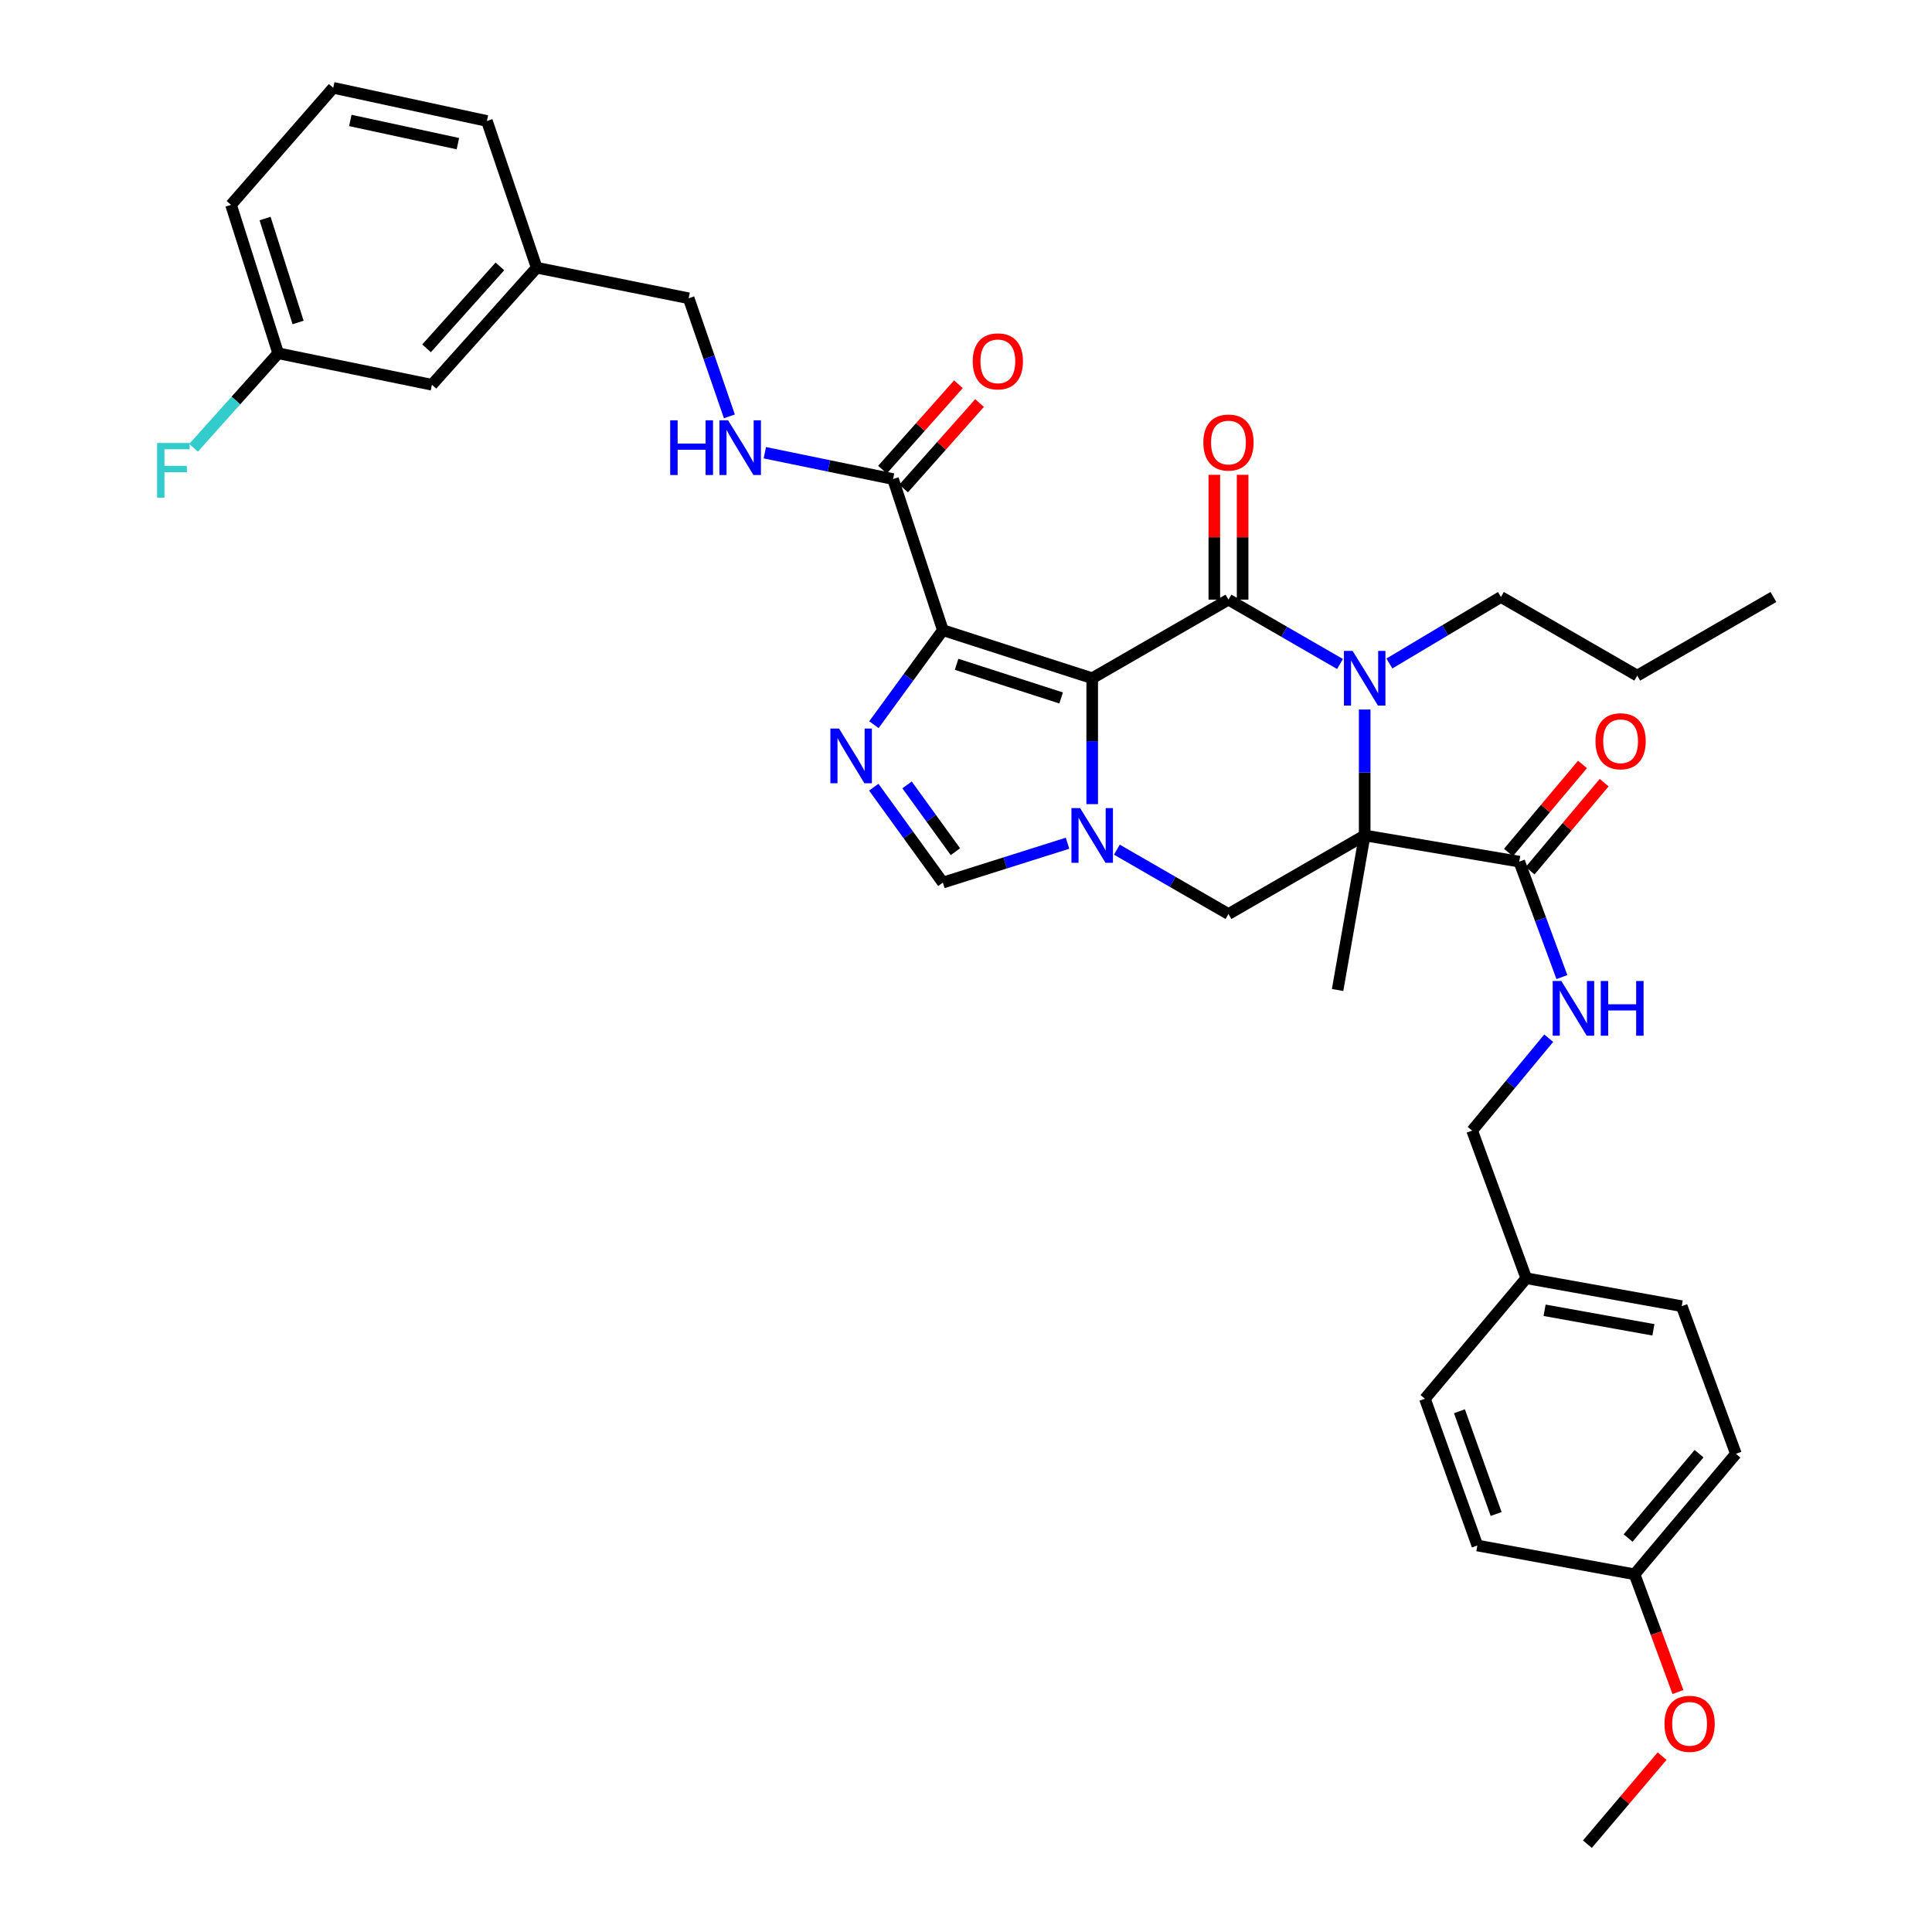 <?xml version='1.0' encoding='iso-8859-1'?>
<svg version='1.1' baseProfile='full'
              xmlns='http://www.w3.org/2000/svg'
                      xmlns:rdkit='http://www.rdkit.org/xml'
                      xmlns:xlink='http://www.w3.org/1999/xlink'
                  xml:space='preserve'
width='1000px' height='1000px' viewBox='0 0 1000 1000'>
<!-- END OF HEADER -->
<rect style='opacity:1.0;fill:#FFFFFF;stroke:none' width='1000' height='1000' x='0' y='0'> </rect>
<path class='bond-0' d='M 565.318,351.053 L 635.854,310.371' style='fill:none;fill-rule:evenodd;stroke:#000000;stroke-width:6px;stroke-linecap:butt;stroke-linejoin:miter;stroke-opacity:1' />
<path class='bond-1' d='M 565.318,351.053 L 488.021,326.177' style='fill:none;fill-rule:evenodd;stroke:#000000;stroke-width:6px;stroke-linecap:butt;stroke-linejoin:miter;stroke-opacity:1' />
<path class='bond-1' d='M 549.238,361.26 L 495.13,343.847' style='fill:none;fill-rule:evenodd;stroke:#000000;stroke-width:6px;stroke-linecap:butt;stroke-linejoin:miter;stroke-opacity:1' />
<path class='bond-3' d='M 565.318,351.053 L 565.318,383.638' style='fill:none;fill-rule:evenodd;stroke:#000000;stroke-width:6px;stroke-linecap:butt;stroke-linejoin:miter;stroke-opacity:1' />
<path class='bond-3' d='M 565.318,383.638 L 565.318,416.222' style='fill:none;fill-rule:evenodd;stroke:#0000FF;stroke-width:6px;stroke-linecap:butt;stroke-linejoin:miter;stroke-opacity:1' />
<path class='bond-4' d='M 635.854,310.371 L 664.719,327.026' style='fill:none;fill-rule:evenodd;stroke:#000000;stroke-width:6px;stroke-linecap:butt;stroke-linejoin:miter;stroke-opacity:1' />
<path class='bond-4' d='M 664.719,327.026 L 693.583,343.681' style='fill:none;fill-rule:evenodd;stroke:#0000FF;stroke-width:6px;stroke-linecap:butt;stroke-linejoin:miter;stroke-opacity:1' />
<path class='bond-12' d='M 643.176,310.371 L 643.176,278.07' style='fill:none;fill-rule:evenodd;stroke:#000000;stroke-width:6px;stroke-linecap:butt;stroke-linejoin:miter;stroke-opacity:1' />
<path class='bond-12' d='M 643.176,278.07 L 643.176,245.769' style='fill:none;fill-rule:evenodd;stroke:#FF0000;stroke-width:6px;stroke-linecap:butt;stroke-linejoin:miter;stroke-opacity:1' />
<path class='bond-12' d='M 628.533,310.371 L 628.533,278.07' style='fill:none;fill-rule:evenodd;stroke:#000000;stroke-width:6px;stroke-linecap:butt;stroke-linejoin:miter;stroke-opacity:1' />
<path class='bond-12' d='M 628.533,278.07 L 628.533,245.769' style='fill:none;fill-rule:evenodd;stroke:#FF0000;stroke-width:6px;stroke-linecap:butt;stroke-linejoin:miter;stroke-opacity:1' />
<path class='bond-5' d='M 488.021,326.177 L 470.183,350.633' style='fill:none;fill-rule:evenodd;stroke:#000000;stroke-width:6px;stroke-linecap:butt;stroke-linejoin:miter;stroke-opacity:1' />
<path class='bond-5' d='M 470.183,350.633 L 452.345,375.089' style='fill:none;fill-rule:evenodd;stroke:#0000FF;stroke-width:6px;stroke-linecap:butt;stroke-linejoin:miter;stroke-opacity:1' />
<path class='bond-9' d='M 488.021,326.177 L 462.234,247.969' style='fill:none;fill-rule:evenodd;stroke:#000000;stroke-width:6px;stroke-linecap:butt;stroke-linejoin:miter;stroke-opacity:1' />
<path class='bond-2' d='M 706.358,432.416 L 635.854,473.098' style='fill:none;fill-rule:evenodd;stroke:#000000;stroke-width:6px;stroke-linecap:butt;stroke-linejoin:miter;stroke-opacity:1' />
<path class='bond-8' d='M 706.358,432.416 L 786.372,445.977' style='fill:none;fill-rule:evenodd;stroke:#000000;stroke-width:6px;stroke-linecap:butt;stroke-linejoin:miter;stroke-opacity:1' />
<path class='bond-15' d='M 706.358,432.416 L 692.334,512.43' style='fill:none;fill-rule:evenodd;stroke:#000000;stroke-width:6px;stroke-linecap:butt;stroke-linejoin:miter;stroke-opacity:1' />
<path class='bond-37' d='M 706.358,432.416 L 706.358,399.832' style='fill:none;fill-rule:evenodd;stroke:#000000;stroke-width:6px;stroke-linecap:butt;stroke-linejoin:miter;stroke-opacity:1' />
<path class='bond-37' d='M 706.358,399.832 L 706.358,367.247' style='fill:none;fill-rule:evenodd;stroke:#0000FF;stroke-width:6px;stroke-linecap:butt;stroke-linejoin:miter;stroke-opacity:1' />
<path class='bond-6' d='M 578.094,439.785 L 606.974,456.442' style='fill:none;fill-rule:evenodd;stroke:#0000FF;stroke-width:6px;stroke-linecap:butt;stroke-linejoin:miter;stroke-opacity:1' />
<path class='bond-6' d='M 606.974,456.442 L 635.854,473.098' style='fill:none;fill-rule:evenodd;stroke:#000000;stroke-width:6px;stroke-linecap:butt;stroke-linejoin:miter;stroke-opacity:1' />
<path class='bond-7' d='M 552.551,436.449 L 520.286,446.639' style='fill:none;fill-rule:evenodd;stroke:#0000FF;stroke-width:6px;stroke-linecap:butt;stroke-linejoin:miter;stroke-opacity:1' />
<path class='bond-7' d='M 520.286,446.639 L 488.021,456.829' style='fill:none;fill-rule:evenodd;stroke:#000000;stroke-width:6px;stroke-linecap:butt;stroke-linejoin:miter;stroke-opacity:1' />
<path class='bond-16' d='M 719.151,343.423 L 748.015,326.21' style='fill:none;fill-rule:evenodd;stroke:#0000FF;stroke-width:6px;stroke-linecap:butt;stroke-linejoin:miter;stroke-opacity:1' />
<path class='bond-16' d='M 748.015,326.21 L 776.878,308.996' style='fill:none;fill-rule:evenodd;stroke:#000000;stroke-width:6px;stroke-linecap:butt;stroke-linejoin:miter;stroke-opacity:1' />
<path class='bond-36' d='M 452.265,407.447 L 470.143,432.138' style='fill:none;fill-rule:evenodd;stroke:#0000FF;stroke-width:6px;stroke-linecap:butt;stroke-linejoin:miter;stroke-opacity:1' />
<path class='bond-36' d='M 470.143,432.138 L 488.021,456.829' style='fill:none;fill-rule:evenodd;stroke:#000000;stroke-width:6px;stroke-linecap:butt;stroke-linejoin:miter;stroke-opacity:1' />
<path class='bond-36' d='M 469.489,406.266 L 482.003,423.55' style='fill:none;fill-rule:evenodd;stroke:#0000FF;stroke-width:6px;stroke-linecap:butt;stroke-linejoin:miter;stroke-opacity:1' />
<path class='bond-36' d='M 482.003,423.55 L 494.518,440.834' style='fill:none;fill-rule:evenodd;stroke:#000000;stroke-width:6px;stroke-linecap:butt;stroke-linejoin:miter;stroke-opacity:1' />
<path class='bond-10' d='M 786.372,445.977 L 797.404,475.862' style='fill:none;fill-rule:evenodd;stroke:#000000;stroke-width:6px;stroke-linecap:butt;stroke-linejoin:miter;stroke-opacity:1' />
<path class='bond-10' d='M 797.404,475.862 L 808.437,505.747' style='fill:none;fill-rule:evenodd;stroke:#0000FF;stroke-width:6px;stroke-linecap:butt;stroke-linejoin:miter;stroke-opacity:1' />
<path class='bond-13' d='M 791.975,450.689 L 811.14,427.895' style='fill:none;fill-rule:evenodd;stroke:#000000;stroke-width:6px;stroke-linecap:butt;stroke-linejoin:miter;stroke-opacity:1' />
<path class='bond-13' d='M 811.14,427.895 L 830.305,405.101' style='fill:none;fill-rule:evenodd;stroke:#FF0000;stroke-width:6px;stroke-linecap:butt;stroke-linejoin:miter;stroke-opacity:1' />
<path class='bond-13' d='M 780.768,441.266 L 799.933,418.472' style='fill:none;fill-rule:evenodd;stroke:#000000;stroke-width:6px;stroke-linecap:butt;stroke-linejoin:miter;stroke-opacity:1' />
<path class='bond-13' d='M 799.933,418.472 L 819.097,395.678' style='fill:none;fill-rule:evenodd;stroke:#FF0000;stroke-width:6px;stroke-linecap:butt;stroke-linejoin:miter;stroke-opacity:1' />
<path class='bond-11' d='M 462.234,247.969 L 429.055,241.15' style='fill:none;fill-rule:evenodd;stroke:#000000;stroke-width:6px;stroke-linecap:butt;stroke-linejoin:miter;stroke-opacity:1' />
<path class='bond-11' d='M 429.055,241.15 L 395.875,234.33' style='fill:none;fill-rule:evenodd;stroke:#0000FF;stroke-width:6px;stroke-linecap:butt;stroke-linejoin:miter;stroke-opacity:1' />
<path class='bond-14' d='M 467.706,252.834 L 487.362,230.725' style='fill:none;fill-rule:evenodd;stroke:#000000;stroke-width:6px;stroke-linecap:butt;stroke-linejoin:miter;stroke-opacity:1' />
<path class='bond-14' d='M 487.362,230.725 L 507.019,208.616' style='fill:none;fill-rule:evenodd;stroke:#FF0000;stroke-width:6px;stroke-linecap:butt;stroke-linejoin:miter;stroke-opacity:1' />
<path class='bond-14' d='M 456.763,243.105 L 476.419,220.996' style='fill:none;fill-rule:evenodd;stroke:#000000;stroke-width:6px;stroke-linecap:butt;stroke-linejoin:miter;stroke-opacity:1' />
<path class='bond-14' d='M 476.419,220.996 L 496.076,198.887' style='fill:none;fill-rule:evenodd;stroke:#FF0000;stroke-width:6px;stroke-linecap:butt;stroke-linejoin:miter;stroke-opacity:1' />
<path class='bond-17' d='M 801.618,537.37 L 781.801,561.282' style='fill:none;fill-rule:evenodd;stroke:#0000FF;stroke-width:6px;stroke-linecap:butt;stroke-linejoin:miter;stroke-opacity:1' />
<path class='bond-17' d='M 781.801,561.282 L 761.984,585.195' style='fill:none;fill-rule:evenodd;stroke:#000000;stroke-width:6px;stroke-linecap:butt;stroke-linejoin:miter;stroke-opacity:1' />
<path class='bond-18' d='M 377.529,215.503 L 366.994,184.945' style='fill:none;fill-rule:evenodd;stroke:#0000FF;stroke-width:6px;stroke-linecap:butt;stroke-linejoin:miter;stroke-opacity:1' />
<path class='bond-18' d='M 366.994,184.945 L 356.458,154.387' style='fill:none;fill-rule:evenodd;stroke:#000000;stroke-width:6px;stroke-linecap:butt;stroke-linejoin:miter;stroke-opacity:1' />
<path class='bond-34' d='M 776.878,308.996 L 847.423,349.702' style='fill:none;fill-rule:evenodd;stroke:#000000;stroke-width:6px;stroke-linecap:butt;stroke-linejoin:miter;stroke-opacity:1' />
<path class='bond-19' d='M 761.984,585.195 L 789.992,661.621' style='fill:none;fill-rule:evenodd;stroke:#000000;stroke-width:6px;stroke-linecap:butt;stroke-linejoin:miter;stroke-opacity:1' />
<path class='bond-23' d='M 356.458,154.387 L 277.795,138.565' style='fill:none;fill-rule:evenodd;stroke:#000000;stroke-width:6px;stroke-linecap:butt;stroke-linejoin:miter;stroke-opacity:1' />
<path class='bond-25' d='M 789.992,661.621 L 737.547,723.99' style='fill:none;fill-rule:evenodd;stroke:#000000;stroke-width:6px;stroke-linecap:butt;stroke-linejoin:miter;stroke-opacity:1' />
<path class='bond-26' d='M 789.992,661.621 L 870.46,676.069' style='fill:none;fill-rule:evenodd;stroke:#000000;stroke-width:6px;stroke-linecap:butt;stroke-linejoin:miter;stroke-opacity:1' />
<path class='bond-26' d='M 799.474,678.2 L 855.803,688.314' style='fill:none;fill-rule:evenodd;stroke:#000000;stroke-width:6px;stroke-linecap:butt;stroke-linejoin:miter;stroke-opacity:1' />
<path class='bond-20' d='M 223.561,199.153 L 277.795,138.565' style='fill:none;fill-rule:evenodd;stroke:#000000;stroke-width:6px;stroke-linecap:butt;stroke-linejoin:miter;stroke-opacity:1' />
<path class='bond-20' d='M 220.786,180.298 L 258.75,137.887' style='fill:none;fill-rule:evenodd;stroke:#000000;stroke-width:6px;stroke-linecap:butt;stroke-linejoin:miter;stroke-opacity:1' />
<path class='bond-22' d='M 223.561,199.153 L 143.987,182.867' style='fill:none;fill-rule:evenodd;stroke:#000000;stroke-width:6px;stroke-linecap:butt;stroke-linejoin:miter;stroke-opacity:1' />
<path class='bond-21' d='M 846.04,814.856 L 898.501,752.486' style='fill:none;fill-rule:evenodd;stroke:#000000;stroke-width:6px;stroke-linecap:butt;stroke-linejoin:miter;stroke-opacity:1' />
<path class='bond-21' d='M 842.704,796.075 L 879.426,752.416' style='fill:none;fill-rule:evenodd;stroke:#000000;stroke-width:6px;stroke-linecap:butt;stroke-linejoin:miter;stroke-opacity:1' />
<path class='bond-29' d='M 846.04,814.856 L 857.269,845.322' style='fill:none;fill-rule:evenodd;stroke:#000000;stroke-width:6px;stroke-linecap:butt;stroke-linejoin:miter;stroke-opacity:1' />
<path class='bond-29' d='M 857.269,845.322 L 868.499,875.788' style='fill:none;fill-rule:evenodd;stroke:#FF0000;stroke-width:6px;stroke-linecap:butt;stroke-linejoin:miter;stroke-opacity:1' />
<path class='bond-39' d='M 846.04,814.856 L 764.676,799.953' style='fill:none;fill-rule:evenodd;stroke:#000000;stroke-width:6px;stroke-linecap:butt;stroke-linejoin:miter;stroke-opacity:1' />
<path class='bond-24' d='M 143.987,182.867 L 122.088,207.323' style='fill:none;fill-rule:evenodd;stroke:#000000;stroke-width:6px;stroke-linecap:butt;stroke-linejoin:miter;stroke-opacity:1' />
<path class='bond-24' d='M 122.088,207.323 L 100.189,231.78' style='fill:none;fill-rule:evenodd;stroke:#33CCCC;stroke-width:6px;stroke-linecap:butt;stroke-linejoin:miter;stroke-opacity:1' />
<path class='bond-38' d='M 143.987,182.867 L 119.582,106.026' style='fill:none;fill-rule:evenodd;stroke:#000000;stroke-width:6px;stroke-linecap:butt;stroke-linejoin:miter;stroke-opacity:1' />
<path class='bond-38' d='M 154.282,166.908 L 137.199,113.12' style='fill:none;fill-rule:evenodd;stroke:#000000;stroke-width:6px;stroke-linecap:butt;stroke-linejoin:miter;stroke-opacity:1' />
<path class='bond-32' d='M 277.795,138.565 L 252.024,62.619' style='fill:none;fill-rule:evenodd;stroke:#000000;stroke-width:6px;stroke-linecap:butt;stroke-linejoin:miter;stroke-opacity:1' />
<path class='bond-28' d='M 737.547,723.99 L 764.676,799.953' style='fill:none;fill-rule:evenodd;stroke:#000000;stroke-width:6px;stroke-linecap:butt;stroke-linejoin:miter;stroke-opacity:1' />
<path class='bond-28' d='M 755.406,730.46 L 774.396,783.633' style='fill:none;fill-rule:evenodd;stroke:#000000;stroke-width:6px;stroke-linecap:butt;stroke-linejoin:miter;stroke-opacity:1' />
<path class='bond-27' d='M 870.46,676.069 L 898.501,752.486' style='fill:none;fill-rule:evenodd;stroke:#000000;stroke-width:6px;stroke-linecap:butt;stroke-linejoin:miter;stroke-opacity:1' />
<path class='bond-33' d='M 860.284,908.973 L 840.96,931.759' style='fill:none;fill-rule:evenodd;stroke:#FF0000;stroke-width:6px;stroke-linecap:butt;stroke-linejoin:miter;stroke-opacity:1' />
<path class='bond-33' d='M 840.96,931.759 L 821.636,954.545' style='fill:none;fill-rule:evenodd;stroke:#000000;stroke-width:6px;stroke-linecap:butt;stroke-linejoin:miter;stroke-opacity:1' />
<path class='bond-30' d='M 172.483,45.455 L 252.024,62.619' style='fill:none;fill-rule:evenodd;stroke:#000000;stroke-width:6px;stroke-linecap:butt;stroke-linejoin:miter;stroke-opacity:1' />
<path class='bond-30' d='M 181.325,62.342 L 237.004,74.357' style='fill:none;fill-rule:evenodd;stroke:#000000;stroke-width:6px;stroke-linecap:butt;stroke-linejoin:miter;stroke-opacity:1' />
<path class='bond-31' d='M 172.483,45.455 L 119.582,106.026' style='fill:none;fill-rule:evenodd;stroke:#000000;stroke-width:6px;stroke-linecap:butt;stroke-linejoin:miter;stroke-opacity:1' />
<path class='bond-35' d='M 847.423,349.702 L 917.919,308.996' style='fill:none;fill-rule:evenodd;stroke:#000000;stroke-width:6px;stroke-linecap:butt;stroke-linejoin:miter;stroke-opacity:1' />
<path  class='atom-4' d='M 559.058 418.256
L 568.338 433.256
Q 569.258 434.736, 570.738 437.416
Q 572.218 440.096, 572.298 440.256
L 572.298 418.256
L 576.058 418.256
L 576.058 446.576
L 572.178 446.576
L 562.218 430.176
Q 561.058 428.256, 559.818 426.056
Q 558.618 423.856, 558.258 423.176
L 558.258 446.576
L 554.578 446.576
L 554.578 418.256
L 559.058 418.256
' fill='#0000FF'/>
<path  class='atom-5' d='M 700.098 336.893
L 709.378 351.893
Q 710.298 353.373, 711.778 356.053
Q 713.258 358.733, 713.338 358.893
L 713.338 336.893
L 717.098 336.893
L 717.098 365.213
L 713.218 365.213
L 703.258 348.813
Q 702.098 346.893, 700.858 344.693
Q 699.658 342.493, 699.298 341.813
L 699.298 365.213
L 695.618 365.213
L 695.618 336.893
L 700.098 336.893
' fill='#0000FF'/>
<path  class='atom-6' d='M 434.287 377.103
L 443.567 392.103
Q 444.487 393.583, 445.967 396.263
Q 447.447 398.943, 447.527 399.103
L 447.527 377.103
L 451.287 377.103
L 451.287 405.423
L 447.407 405.423
L 437.447 389.023
Q 436.287 387.103, 435.047 384.903
Q 433.847 382.703, 433.487 382.023
L 433.487 405.423
L 429.807 405.423
L 429.807 377.103
L 434.287 377.103
' fill='#0000FF'/>
<path  class='atom-11' d='M 808.152 507.771
L 817.432 522.771
Q 818.352 524.251, 819.832 526.931
Q 821.312 529.611, 821.392 529.771
L 821.392 507.771
L 825.152 507.771
L 825.152 536.091
L 821.272 536.091
L 811.312 519.691
Q 810.152 517.771, 808.912 515.571
Q 807.712 513.371, 807.352 512.691
L 807.352 536.091
L 803.672 536.091
L 803.672 507.771
L 808.152 507.771
' fill='#0000FF'/>
<path  class='atom-11' d='M 828.552 507.771
L 832.392 507.771
L 832.392 519.811
L 846.872 519.811
L 846.872 507.771
L 850.712 507.771
L 850.712 536.091
L 846.872 536.091
L 846.872 523.011
L 832.392 523.011
L 832.392 536.091
L 828.552 536.091
L 828.552 507.771
' fill='#0000FF'/>
<path  class='atom-12' d='M 346.896 217.548
L 350.736 217.548
L 350.736 229.588
L 365.216 229.588
L 365.216 217.548
L 369.056 217.548
L 369.056 245.868
L 365.216 245.868
L 365.216 232.788
L 350.736 232.788
L 350.736 245.868
L 346.896 245.868
L 346.896 217.548
' fill='#0000FF'/>
<path  class='atom-12' d='M 376.856 217.548
L 386.136 232.548
Q 387.056 234.028, 388.536 236.708
Q 390.016 239.388, 390.096 239.548
L 390.096 217.548
L 393.856 217.548
L 393.856 245.868
L 389.976 245.868
L 380.016 229.468
Q 378.856 227.548, 377.616 225.348
Q 376.416 223.148, 376.056 222.468
L 376.056 245.868
L 372.376 245.868
L 372.376 217.548
L 376.856 217.548
' fill='#0000FF'/>
<path  class='atom-13' d='M 622.854 229.055
Q 622.854 222.255, 626.214 218.455
Q 629.574 214.655, 635.854 214.655
Q 642.134 214.655, 645.494 218.455
Q 648.854 222.255, 648.854 229.055
Q 648.854 235.935, 645.454 239.855
Q 642.054 243.735, 635.854 243.735
Q 629.614 243.735, 626.214 239.855
Q 622.854 235.975, 622.854 229.055
M 635.854 240.535
Q 640.174 240.535, 642.494 237.655
Q 644.854 234.735, 644.854 229.055
Q 644.854 223.495, 642.494 220.695
Q 640.174 217.855, 635.854 217.855
Q 631.534 217.855, 629.174 220.655
Q 626.854 223.455, 626.854 229.055
Q 626.854 234.775, 629.174 237.655
Q 631.534 240.535, 635.854 240.535
' fill='#FF0000'/>
<path  class='atom-14' d='M 825.824 383.672
Q 825.824 376.872, 829.184 373.072
Q 832.544 369.272, 838.824 369.272
Q 845.104 369.272, 848.464 373.072
Q 851.824 376.872, 851.824 383.672
Q 851.824 390.552, 848.424 394.472
Q 845.024 398.352, 838.824 398.352
Q 832.584 398.352, 829.184 394.472
Q 825.824 390.592, 825.824 383.672
M 838.824 395.152
Q 843.144 395.152, 845.464 392.272
Q 847.824 389.352, 847.824 383.672
Q 847.824 378.112, 845.464 375.312
Q 843.144 372.472, 838.824 372.472
Q 834.504 372.472, 832.144 375.272
Q 829.824 378.072, 829.824 383.672
Q 829.824 389.392, 832.144 392.272
Q 834.504 395.152, 838.824 395.152
' fill='#FF0000'/>
<path  class='atom-15' d='M 503.485 187.03
Q 503.485 180.23, 506.845 176.43
Q 510.205 172.63, 516.485 172.63
Q 522.765 172.63, 526.125 176.43
Q 529.485 180.23, 529.485 187.03
Q 529.485 193.91, 526.085 197.83
Q 522.685 201.71, 516.485 201.71
Q 510.245 201.71, 506.845 197.83
Q 503.485 193.95, 503.485 187.03
M 516.485 198.51
Q 520.805 198.51, 523.125 195.63
Q 525.485 192.71, 525.485 187.03
Q 525.485 181.47, 523.125 178.67
Q 520.805 175.83, 516.485 175.83
Q 512.165 175.83, 509.805 178.63
Q 507.485 181.43, 507.485 187.03
Q 507.485 192.75, 509.805 195.63
Q 512.165 198.51, 516.485 198.51
' fill='#FF0000'/>
<path  class='atom-25' d='M 81.316 229.294
L 98.156 229.294
L 98.156 232.534
L 85.116 232.534
L 85.116 241.134
L 96.716 241.134
L 96.716 244.414
L 85.116 244.414
L 85.116 257.614
L 81.316 257.614
L 81.316 229.294
' fill='#33CCCC'/>
<path  class='atom-30' d='M 861.536 892.248
Q 861.536 885.448, 864.896 881.648
Q 868.256 877.848, 874.536 877.848
Q 880.816 877.848, 884.176 881.648
Q 887.536 885.448, 887.536 892.248
Q 887.536 899.128, 884.136 903.048
Q 880.736 906.928, 874.536 906.928
Q 868.296 906.928, 864.896 903.048
Q 861.536 899.168, 861.536 892.248
M 874.536 903.728
Q 878.856 903.728, 881.176 900.848
Q 883.536 897.928, 883.536 892.248
Q 883.536 886.688, 881.176 883.888
Q 878.856 881.048, 874.536 881.048
Q 870.216 881.048, 867.856 883.848
Q 865.536 886.648, 865.536 892.248
Q 865.536 897.968, 867.856 900.848
Q 870.216 903.728, 874.536 903.728
' fill='#FF0000'/>
</svg>
